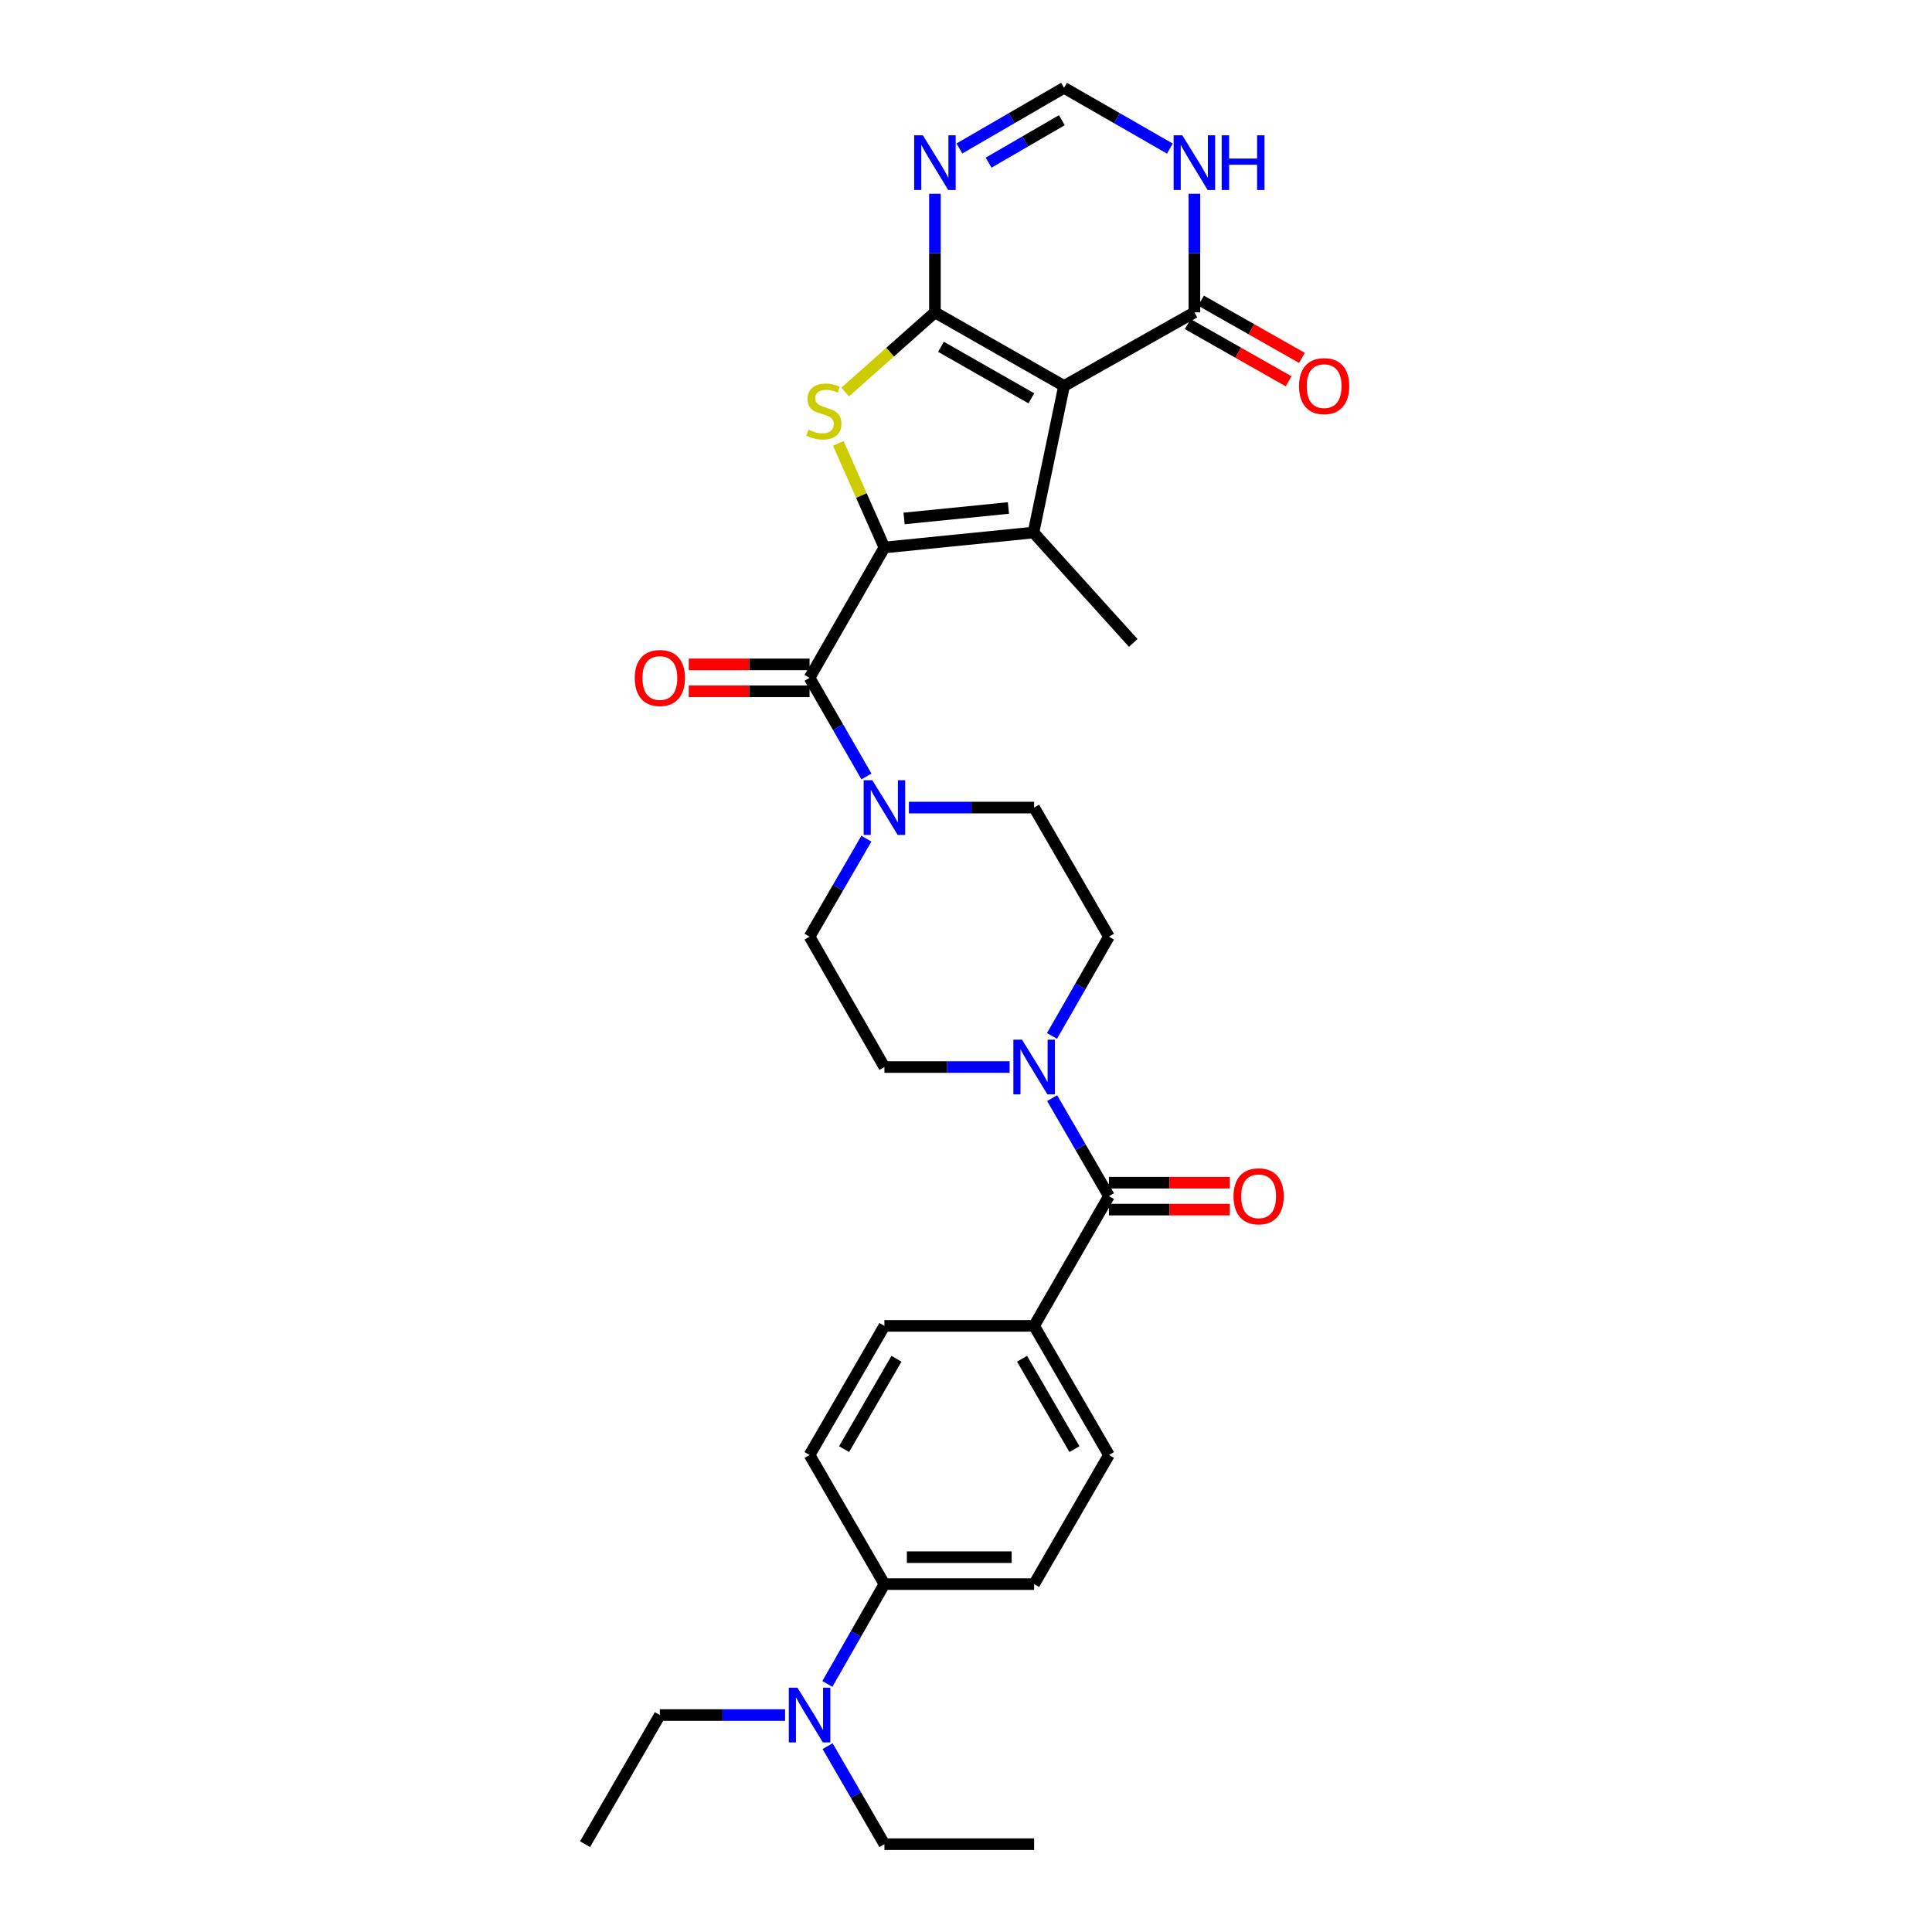 <?xml version='1.0' encoding='iso-8859-1'?>
<svg version='1.1' baseProfile='full'
              xmlns='http://www.w3.org/2000/svg'
                      xmlns:rdkit='http://www.rdkit.org/xml'
                      xmlns:xlink='http://www.w3.org/1999/xlink'
                  xml:space='preserve'
width='1000px' height='1000px' viewBox='0 0 1000 1000'>
<!-- END OF HEADER -->
<rect style='opacity:1.0;fill:#FFFFFF;stroke:none' width='1000' height='1000' x='0' y='0'> </rect>
<path class='bond-0' d='M 483.919,161.68 L 550.741,199.775' style='fill:none;fill-rule:evenodd;stroke:#000000;stroke-width:6px;stroke-linecap:butt;stroke-linejoin:miter;stroke-opacity:1' />
<path class='bond-0' d='M 487.041,179.5 L 533.816,206.166' style='fill:none;fill-rule:evenodd;stroke:#000000;stroke-width:6px;stroke-linecap:butt;stroke-linejoin:miter;stroke-opacity:1' />
<path class='bond-3' d='M 483.919,161.68 L 460.684,182.302' style='fill:none;fill-rule:evenodd;stroke:#000000;stroke-width:6px;stroke-linecap:butt;stroke-linejoin:miter;stroke-opacity:1' />
<path class='bond-3' d='M 460.684,182.302 L 437.45,202.923' style='fill:none;fill-rule:evenodd;stroke:#CCCC00;stroke-width:6px;stroke-linecap:butt;stroke-linejoin:miter;stroke-opacity:1' />
<path class='bond-5' d='M 483.919,161.68 L 483.919,130.984' style='fill:none;fill-rule:evenodd;stroke:#000000;stroke-width:6px;stroke-linecap:butt;stroke-linejoin:miter;stroke-opacity:1' />
<path class='bond-5' d='M 483.919,130.984 L 483.919,100.289' style='fill:none;fill-rule:evenodd;stroke:#0000FF;stroke-width:6px;stroke-linecap:butt;stroke-linejoin:miter;stroke-opacity:1' />
<path class='bond-2' d='M 550.741,199.775 L 534.926,275.638' style='fill:none;fill-rule:evenodd;stroke:#000000;stroke-width:6px;stroke-linecap:butt;stroke-linejoin:miter;stroke-opacity:1' />
<path class='bond-6' d='M 550.741,199.775 L 618.213,161.68' style='fill:none;fill-rule:evenodd;stroke:#000000;stroke-width:6px;stroke-linecap:butt;stroke-linejoin:miter;stroke-opacity:1' />
<path class='bond-1' d='M 457.769,283.379 L 445.834,256.439' style='fill:none;fill-rule:evenodd;stroke:#000000;stroke-width:6px;stroke-linecap:butt;stroke-linejoin:miter;stroke-opacity:1' />
<path class='bond-1' d='M 445.834,256.439 L 433.898,229.5' style='fill:none;fill-rule:evenodd;stroke:#CCCC00;stroke-width:6px;stroke-linecap:butt;stroke-linejoin:miter;stroke-opacity:1' />
<path class='bond-4' d='M 457.769,283.379 L 419.033,350.851' style='fill:none;fill-rule:evenodd;stroke:#000000;stroke-width:6px;stroke-linecap:butt;stroke-linejoin:miter;stroke-opacity:1' />
<path class='bond-31' d='M 457.769,283.379 L 534.926,275.638' style='fill:none;fill-rule:evenodd;stroke:#000000;stroke-width:6px;stroke-linecap:butt;stroke-linejoin:miter;stroke-opacity:1' />
<path class='bond-31' d='M 467.952,268.353 L 521.961,262.935' style='fill:none;fill-rule:evenodd;stroke:#000000;stroke-width:6px;stroke-linecap:butt;stroke-linejoin:miter;stroke-opacity:1' />
<path class='bond-26' d='M 534.926,275.638 L 586.575,332.783' style='fill:none;fill-rule:evenodd;stroke:#000000;stroke-width:6px;stroke-linecap:butt;stroke-linejoin:miter;stroke-opacity:1' />
<path class='bond-7' d='M 419.033,350.851 L 433.758,376.375' style='fill:none;fill-rule:evenodd;stroke:#000000;stroke-width:6px;stroke-linecap:butt;stroke-linejoin:miter;stroke-opacity:1' />
<path class='bond-7' d='M 433.758,376.375 L 448.483,401.9' style='fill:none;fill-rule:evenodd;stroke:#0000FF;stroke-width:6px;stroke-linecap:butt;stroke-linejoin:miter;stroke-opacity:1' />
<path class='bond-13' d='M 419.033,343.884 L 387.76,343.884' style='fill:none;fill-rule:evenodd;stroke:#000000;stroke-width:6px;stroke-linecap:butt;stroke-linejoin:miter;stroke-opacity:1' />
<path class='bond-13' d='M 387.76,343.884 L 356.488,343.884' style='fill:none;fill-rule:evenodd;stroke:#FF0000;stroke-width:6px;stroke-linecap:butt;stroke-linejoin:miter;stroke-opacity:1' />
<path class='bond-13' d='M 419.033,357.818 L 387.76,357.818' style='fill:none;fill-rule:evenodd;stroke:#000000;stroke-width:6px;stroke-linecap:butt;stroke-linejoin:miter;stroke-opacity:1' />
<path class='bond-13' d='M 387.76,357.818 L 356.488,357.818' style='fill:none;fill-rule:evenodd;stroke:#FF0000;stroke-width:6px;stroke-linecap:butt;stroke-linejoin:miter;stroke-opacity:1' />
<path class='bond-11' d='M 496.59,76.846 L 523.665,61.15' style='fill:none;fill-rule:evenodd;stroke:#0000FF;stroke-width:6px;stroke-linecap:butt;stroke-linejoin:miter;stroke-opacity:1' />
<path class='bond-11' d='M 523.665,61.15 L 550.741,45.455' style='fill:none;fill-rule:evenodd;stroke:#000000;stroke-width:6px;stroke-linecap:butt;stroke-linejoin:miter;stroke-opacity:1' />
<path class='bond-11' d='M 511.701,84.192 L 530.654,73.205' style='fill:none;fill-rule:evenodd;stroke:#0000FF;stroke-width:6px;stroke-linecap:butt;stroke-linejoin:miter;stroke-opacity:1' />
<path class='bond-11' d='M 530.654,73.205 L 549.606,62.218' style='fill:none;fill-rule:evenodd;stroke:#000000;stroke-width:6px;stroke-linecap:butt;stroke-linejoin:miter;stroke-opacity:1' />
<path class='bond-20' d='M 614.775,167.74 L 640.887,182.553' style='fill:none;fill-rule:evenodd;stroke:#000000;stroke-width:6px;stroke-linecap:butt;stroke-linejoin:miter;stroke-opacity:1' />
<path class='bond-20' d='M 640.887,182.553 L 666.999,197.365' style='fill:none;fill-rule:evenodd;stroke:#FF0000;stroke-width:6px;stroke-linecap:butt;stroke-linejoin:miter;stroke-opacity:1' />
<path class='bond-20' d='M 621.65,155.62 L 647.762,170.433' style='fill:none;fill-rule:evenodd;stroke:#000000;stroke-width:6px;stroke-linecap:butt;stroke-linejoin:miter;stroke-opacity:1' />
<path class='bond-20' d='M 647.762,170.433 L 673.875,185.245' style='fill:none;fill-rule:evenodd;stroke:#FF0000;stroke-width:6px;stroke-linecap:butt;stroke-linejoin:miter;stroke-opacity:1' />
<path class='bond-32' d='M 618.213,161.68 L 618.213,130.984' style='fill:none;fill-rule:evenodd;stroke:#000000;stroke-width:6px;stroke-linecap:butt;stroke-linejoin:miter;stroke-opacity:1' />
<path class='bond-32' d='M 618.213,130.984 L 618.213,100.289' style='fill:none;fill-rule:evenodd;stroke:#0000FF;stroke-width:6px;stroke-linecap:butt;stroke-linejoin:miter;stroke-opacity:1' />
<path class='bond-14' d='M 470.447,417.998 L 502.853,417.998' style='fill:none;fill-rule:evenodd;stroke:#0000FF;stroke-width:6px;stroke-linecap:butt;stroke-linejoin:miter;stroke-opacity:1' />
<path class='bond-14' d='M 502.853,417.998 L 535.258,417.998' style='fill:none;fill-rule:evenodd;stroke:#000000;stroke-width:6px;stroke-linecap:butt;stroke-linejoin:miter;stroke-opacity:1' />
<path class='bond-15' d='M 448.442,434.089 L 433.738,459.458' style='fill:none;fill-rule:evenodd;stroke:#0000FF;stroke-width:6px;stroke-linecap:butt;stroke-linejoin:miter;stroke-opacity:1' />
<path class='bond-15' d='M 433.738,459.458 L 419.033,484.827' style='fill:none;fill-rule:evenodd;stroke:#000000;stroke-width:6px;stroke-linecap:butt;stroke-linejoin:miter;stroke-opacity:1' />
<path class='bond-8' d='M 573.987,619.121 L 559.286,593.756' style='fill:none;fill-rule:evenodd;stroke:#000000;stroke-width:6px;stroke-linecap:butt;stroke-linejoin:miter;stroke-opacity:1' />
<path class='bond-8' d='M 559.286,593.756 L 544.584,568.39' style='fill:none;fill-rule:evenodd;stroke:#0000FF;stroke-width:6px;stroke-linecap:butt;stroke-linejoin:miter;stroke-opacity:1' />
<path class='bond-12' d='M 573.987,619.121 L 535.258,686.276' style='fill:none;fill-rule:evenodd;stroke:#000000;stroke-width:6px;stroke-linecap:butt;stroke-linejoin:miter;stroke-opacity:1' />
<path class='bond-19' d='M 573.987,626.088 L 605.256,626.088' style='fill:none;fill-rule:evenodd;stroke:#000000;stroke-width:6px;stroke-linecap:butt;stroke-linejoin:miter;stroke-opacity:1' />
<path class='bond-19' d='M 605.256,626.088 L 636.524,626.088' style='fill:none;fill-rule:evenodd;stroke:#FF0000;stroke-width:6px;stroke-linecap:butt;stroke-linejoin:miter;stroke-opacity:1' />
<path class='bond-19' d='M 573.987,612.154 L 605.256,612.154' style='fill:none;fill-rule:evenodd;stroke:#000000;stroke-width:6px;stroke-linecap:butt;stroke-linejoin:miter;stroke-opacity:1' />
<path class='bond-19' d='M 605.256,612.154 L 636.524,612.154' style='fill:none;fill-rule:evenodd;stroke:#FF0000;stroke-width:6px;stroke-linecap:butt;stroke-linejoin:miter;stroke-opacity:1' />
<path class='bond-9' d='M 522.581,552.299 L 490.175,552.299' style='fill:none;fill-rule:evenodd;stroke:#0000FF;stroke-width:6px;stroke-linecap:butt;stroke-linejoin:miter;stroke-opacity:1' />
<path class='bond-9' d='M 490.175,552.299 L 457.769,552.299' style='fill:none;fill-rule:evenodd;stroke:#000000;stroke-width:6px;stroke-linecap:butt;stroke-linejoin:miter;stroke-opacity:1' />
<path class='bond-33' d='M 544.503,536.194 L 559.245,510.511' style='fill:none;fill-rule:evenodd;stroke:#0000FF;stroke-width:6px;stroke-linecap:butt;stroke-linejoin:miter;stroke-opacity:1' />
<path class='bond-33' d='M 559.245,510.511 L 573.987,484.827' style='fill:none;fill-rule:evenodd;stroke:#000000;stroke-width:6px;stroke-linecap:butt;stroke-linejoin:miter;stroke-opacity:1' />
<path class='bond-10' d='M 605.528,76.909 L 578.134,61.182' style='fill:none;fill-rule:evenodd;stroke:#0000FF;stroke-width:6px;stroke-linecap:butt;stroke-linejoin:miter;stroke-opacity:1' />
<path class='bond-10' d='M 578.134,61.182 L 550.741,45.455' style='fill:none;fill-rule:evenodd;stroke:#000000;stroke-width:6px;stroke-linecap:butt;stroke-linejoin:miter;stroke-opacity:1' />
<path class='bond-22' d='M 535.258,686.276 L 457.769,686.276' style='fill:none;fill-rule:evenodd;stroke:#000000;stroke-width:6px;stroke-linecap:butt;stroke-linejoin:miter;stroke-opacity:1' />
<path class='bond-23' d='M 535.258,686.276 L 573.987,753.097' style='fill:none;fill-rule:evenodd;stroke:#000000;stroke-width:6px;stroke-linecap:butt;stroke-linejoin:miter;stroke-opacity:1' />
<path class='bond-23' d='M 529.012,703.286 L 556.122,750.061' style='fill:none;fill-rule:evenodd;stroke:#000000;stroke-width:6px;stroke-linecap:butt;stroke-linejoin:miter;stroke-opacity:1' />
<path class='bond-17' d='M 535.258,417.998 L 573.987,484.827' style='fill:none;fill-rule:evenodd;stroke:#000000;stroke-width:6px;stroke-linecap:butt;stroke-linejoin:miter;stroke-opacity:1' />
<path class='bond-16' d='M 419.033,484.827 L 457.769,552.299' style='fill:none;fill-rule:evenodd;stroke:#000000;stroke-width:6px;stroke-linecap:butt;stroke-linejoin:miter;stroke-opacity:1' />
<path class='bond-18' d='M 457.769,819.927 L 535.258,819.927' style='fill:none;fill-rule:evenodd;stroke:#000000;stroke-width:6px;stroke-linecap:butt;stroke-linejoin:miter;stroke-opacity:1' />
<path class='bond-18' d='M 469.393,805.993 L 523.635,805.993' style='fill:none;fill-rule:evenodd;stroke:#000000;stroke-width:6px;stroke-linecap:butt;stroke-linejoin:miter;stroke-opacity:1' />
<path class='bond-21' d='M 457.769,819.927 L 443.005,845.762' style='fill:none;fill-rule:evenodd;stroke:#000000;stroke-width:6px;stroke-linecap:butt;stroke-linejoin:miter;stroke-opacity:1' />
<path class='bond-21' d='M 443.005,845.762 L 428.24,871.597' style='fill:none;fill-rule:evenodd;stroke:#0000FF;stroke-width:6px;stroke-linecap:butt;stroke-linejoin:miter;stroke-opacity:1' />
<path class='bond-34' d='M 457.769,819.927 L 419.033,753.097' style='fill:none;fill-rule:evenodd;stroke:#000000;stroke-width:6px;stroke-linecap:butt;stroke-linejoin:miter;stroke-opacity:1' />
<path class='bond-27' d='M 428.359,903.8 L 443.064,929.173' style='fill:none;fill-rule:evenodd;stroke:#0000FF;stroke-width:6px;stroke-linecap:butt;stroke-linejoin:miter;stroke-opacity:1' />
<path class='bond-27' d='M 443.064,929.173 L 457.769,954.545' style='fill:none;fill-rule:evenodd;stroke:#000000;stroke-width:6px;stroke-linecap:butt;stroke-linejoin:miter;stroke-opacity:1' />
<path class='bond-28' d='M 406.356,887.708 L 373.953,887.708' style='fill:none;fill-rule:evenodd;stroke:#0000FF;stroke-width:6px;stroke-linecap:butt;stroke-linejoin:miter;stroke-opacity:1' />
<path class='bond-28' d='M 373.953,887.708 L 341.551,887.708' style='fill:none;fill-rule:evenodd;stroke:#000000;stroke-width:6px;stroke-linecap:butt;stroke-linejoin:miter;stroke-opacity:1' />
<path class='bond-24' d='M 457.769,686.276 L 419.033,753.097' style='fill:none;fill-rule:evenodd;stroke:#000000;stroke-width:6px;stroke-linecap:butt;stroke-linejoin:miter;stroke-opacity:1' />
<path class='bond-24' d='M 464.014,703.287 L 436.898,750.062' style='fill:none;fill-rule:evenodd;stroke:#000000;stroke-width:6px;stroke-linecap:butt;stroke-linejoin:miter;stroke-opacity:1' />
<path class='bond-25' d='M 573.987,753.097 L 535.258,819.927' style='fill:none;fill-rule:evenodd;stroke:#000000;stroke-width:6px;stroke-linecap:butt;stroke-linejoin:miter;stroke-opacity:1' />
<path class='bond-29' d='M 457.769,954.545 L 535.258,954.545' style='fill:none;fill-rule:evenodd;stroke:#000000;stroke-width:6px;stroke-linecap:butt;stroke-linejoin:miter;stroke-opacity:1' />
<path class='bond-30' d='M 341.551,887.708 L 302.815,954.545' style='fill:none;fill-rule:evenodd;stroke:#000000;stroke-width:6px;stroke-linecap:butt;stroke-linejoin:miter;stroke-opacity:1' />
<path  class='atom-4' d='M 418.449 222.407
Q 418.769 222.527, 420.089 223.087
Q 421.409 223.647, 422.849 224.007
Q 424.329 224.327, 425.769 224.327
Q 428.449 224.327, 430.009 223.047
Q 431.569 221.727, 431.569 219.447
Q 431.569 217.887, 430.769 216.927
Q 430.009 215.967, 428.809 215.447
Q 427.609 214.927, 425.609 214.327
Q 423.089 213.567, 421.569 212.847
Q 420.089 212.127, 419.009 210.607
Q 417.969 209.087, 417.969 206.527
Q 417.969 202.967, 420.369 200.767
Q 422.809 198.567, 427.609 198.567
Q 430.889 198.567, 434.609 200.127
L 433.689 203.207
Q 430.289 201.807, 427.729 201.807
Q 424.969 201.807, 423.449 202.967
Q 421.929 204.087, 421.969 206.047
Q 421.969 207.567, 422.729 208.487
Q 423.529 209.407, 424.649 209.927
Q 425.809 210.447, 427.729 211.047
Q 430.289 211.847, 431.809 212.647
Q 433.329 213.447, 434.409 215.087
Q 435.529 216.687, 435.529 219.447
Q 435.529 223.367, 432.889 225.487
Q 430.289 227.567, 425.929 227.567
Q 423.409 227.567, 421.489 227.007
Q 419.609 226.487, 417.369 225.567
L 418.449 222.407
' fill='#CCCC00'/>
<path  class='atom-6' d='M 477.659 70.031
L 486.939 85.031
Q 487.859 86.511, 489.339 89.191
Q 490.819 91.871, 490.899 92.031
L 490.899 70.031
L 494.659 70.031
L 494.659 98.351
L 490.779 98.351
L 480.819 81.951
Q 479.659 80.031, 478.419 77.831
Q 477.219 75.631, 476.859 74.951
L 476.859 98.351
L 473.179 98.351
L 473.179 70.031
L 477.659 70.031
' fill='#0000FF'/>
<path  class='atom-8' d='M 451.509 403.838
L 460.789 418.838
Q 461.709 420.318, 463.189 422.998
Q 464.669 425.678, 464.749 425.838
L 464.749 403.838
L 468.509 403.838
L 468.509 432.158
L 464.629 432.158
L 454.669 415.758
Q 453.509 413.838, 452.269 411.638
Q 451.069 409.438, 450.709 408.758
L 450.709 432.158
L 447.029 432.158
L 447.029 403.838
L 451.509 403.838
' fill='#0000FF'/>
<path  class='atom-10' d='M 528.998 538.139
L 538.278 553.139
Q 539.198 554.619, 540.678 557.299
Q 542.158 559.979, 542.238 560.139
L 542.238 538.139
L 545.998 538.139
L 545.998 566.459
L 542.118 566.459
L 532.158 550.059
Q 530.998 548.139, 529.758 545.939
Q 528.558 543.739, 528.198 543.059
L 528.198 566.459
L 524.518 566.459
L 524.518 538.139
L 528.998 538.139
' fill='#0000FF'/>
<path  class='atom-11' d='M 611.953 70.031
L 621.233 85.031
Q 622.153 86.511, 623.633 89.191
Q 625.113 91.871, 625.193 92.031
L 625.193 70.031
L 628.953 70.031
L 628.953 98.351
L 625.073 98.351
L 615.113 81.951
Q 613.953 80.031, 612.713 77.831
Q 611.513 75.631, 611.153 74.951
L 611.153 98.351
L 607.473 98.351
L 607.473 70.031
L 611.953 70.031
' fill='#0000FF'/>
<path  class='atom-11' d='M 632.353 70.031
L 636.193 70.031
L 636.193 82.071
L 650.673 82.071
L 650.673 70.031
L 654.513 70.031
L 654.513 98.351
L 650.673 98.351
L 650.673 85.271
L 636.193 85.271
L 636.193 98.351
L 632.353 98.351
L 632.353 70.031
' fill='#0000FF'/>
<path  class='atom-14' d='M 328.551 350.931
Q 328.551 344.131, 331.911 340.331
Q 335.271 336.531, 341.551 336.531
Q 347.831 336.531, 351.191 340.331
Q 354.551 344.131, 354.551 350.931
Q 354.551 357.811, 351.151 361.731
Q 347.751 365.611, 341.551 365.611
Q 335.311 365.611, 331.911 361.731
Q 328.551 357.851, 328.551 350.931
M 341.551 362.411
Q 345.871 362.411, 348.191 359.531
Q 350.551 356.611, 350.551 350.931
Q 350.551 345.371, 348.191 342.571
Q 345.871 339.731, 341.551 339.731
Q 337.231 339.731, 334.871 342.531
Q 332.551 345.331, 332.551 350.931
Q 332.551 356.651, 334.871 359.531
Q 337.231 362.411, 341.551 362.411
' fill='#FF0000'/>
<path  class='atom-20' d='M 638.461 619.201
Q 638.461 612.401, 641.821 608.601
Q 645.181 604.801, 651.461 604.801
Q 657.741 604.801, 661.101 608.601
Q 664.461 612.401, 664.461 619.201
Q 664.461 626.081, 661.061 630.001
Q 657.661 633.881, 651.461 633.881
Q 645.221 633.881, 641.821 630.001
Q 638.461 626.121, 638.461 619.201
M 651.461 630.681
Q 655.781 630.681, 658.101 627.801
Q 660.461 624.881, 660.461 619.201
Q 660.461 613.641, 658.101 610.841
Q 655.781 608.001, 651.461 608.001
Q 647.141 608.001, 644.781 610.801
Q 642.461 613.601, 642.461 619.201
Q 642.461 624.921, 644.781 627.801
Q 647.141 630.681, 651.461 630.681
' fill='#FF0000'/>
<path  class='atom-21' d='M 672.367 199.855
Q 672.367 193.055, 675.727 189.255
Q 679.087 185.455, 685.367 185.455
Q 691.647 185.455, 695.007 189.255
Q 698.367 193.055, 698.367 199.855
Q 698.367 206.735, 694.967 210.655
Q 691.567 214.535, 685.367 214.535
Q 679.127 214.535, 675.727 210.655
Q 672.367 206.775, 672.367 199.855
M 685.367 211.335
Q 689.687 211.335, 692.007 208.455
Q 694.367 205.535, 694.367 199.855
Q 694.367 194.295, 692.007 191.495
Q 689.687 188.655, 685.367 188.655
Q 681.047 188.655, 678.687 191.455
Q 676.367 194.255, 676.367 199.855
Q 676.367 205.575, 678.687 208.455
Q 681.047 211.335, 685.367 211.335
' fill='#FF0000'/>
<path  class='atom-22' d='M 412.773 873.548
L 422.053 888.548
Q 422.973 890.028, 424.453 892.708
Q 425.933 895.388, 426.013 895.548
L 426.013 873.548
L 429.773 873.548
L 429.773 901.868
L 425.893 901.868
L 415.933 885.468
Q 414.773 883.548, 413.533 881.348
Q 412.333 879.148, 411.973 878.468
L 411.973 901.868
L 408.293 901.868
L 408.293 873.548
L 412.773 873.548
' fill='#0000FF'/>
</svg>

